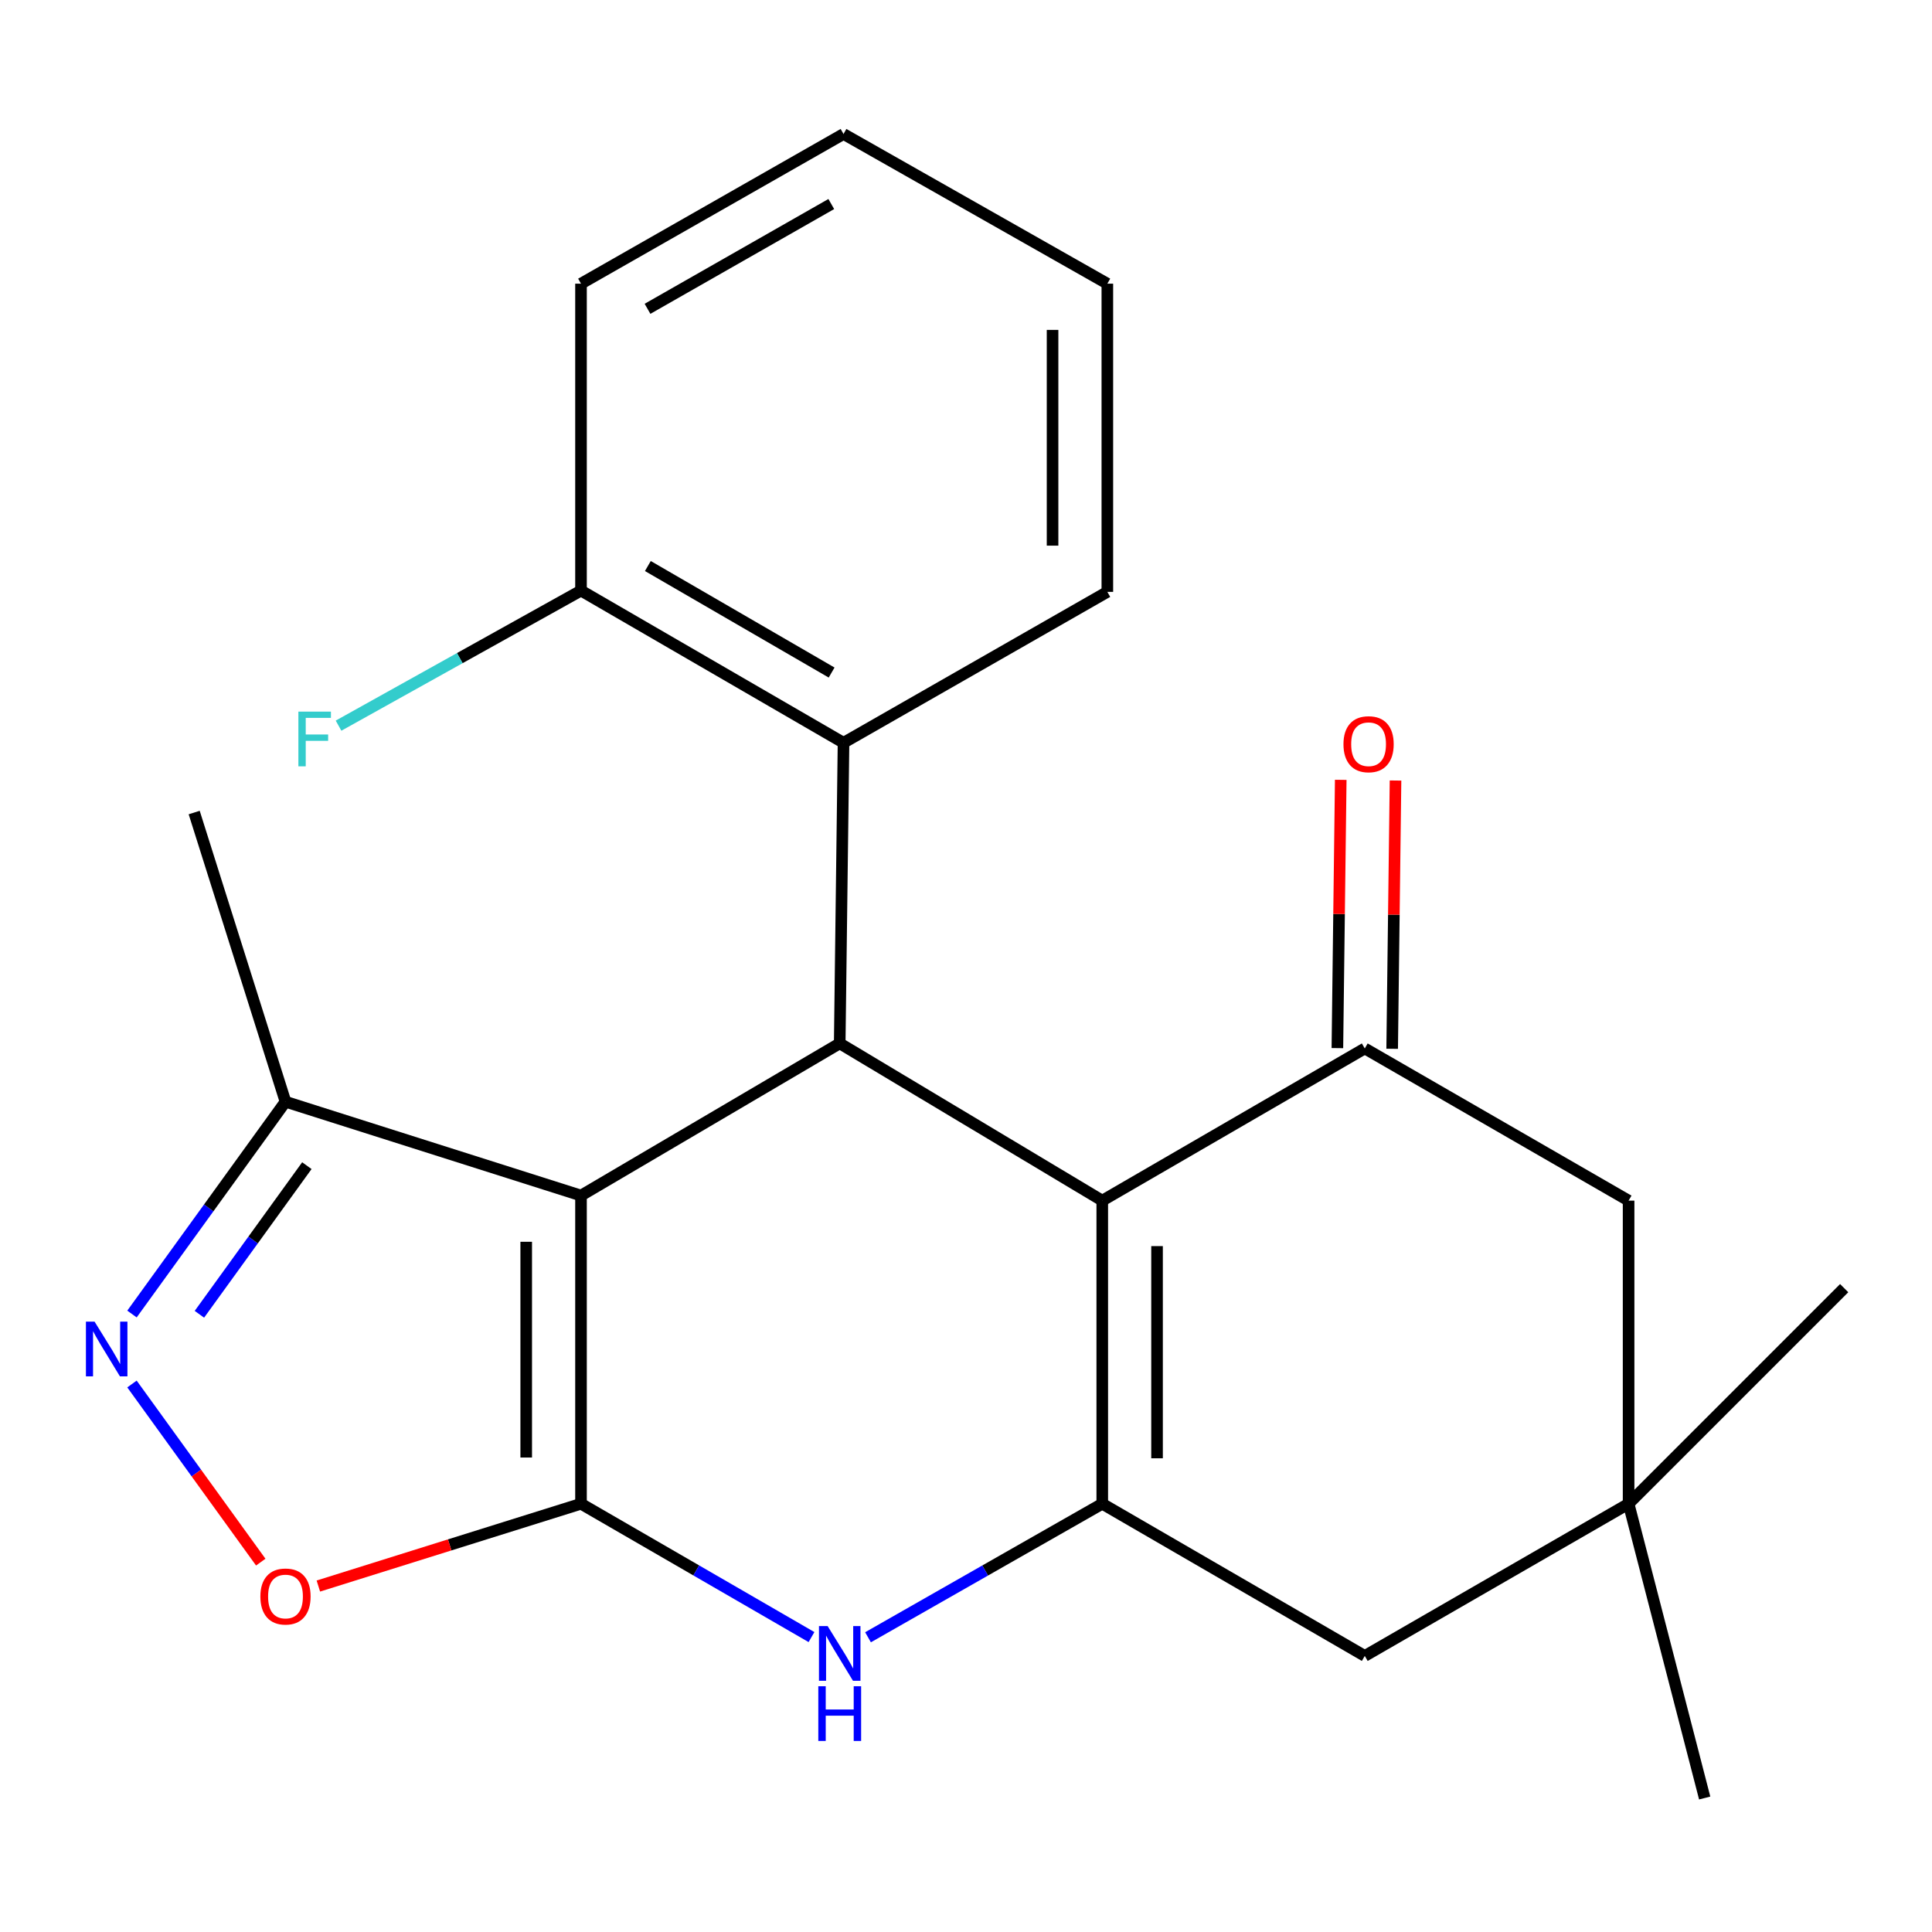 <?xml version='1.0' encoding='iso-8859-1'?>
<svg version='1.1' baseProfile='full'
              xmlns='http://www.w3.org/2000/svg'
                      xmlns:rdkit='http://www.rdkit.org/xml'
                      xmlns:xlink='http://www.w3.org/1999/xlink'
                  xml:space='preserve'
width='1000px' height='1000px' viewBox='0 0 1000 1000'>
<!-- END OF HEADER -->
<rect style='opacity:1.0;fill:#FFFFFF;stroke:none' width='1000' height='1000' x='0' y='0'> </rect>
<path class='bond-0' d='M 300.726,778.34 L 300.726,618.816' style='fill:none;fill-rule:evenodd;stroke:#000000;stroke-width:6px;stroke-linecap:butt;stroke-linejoin:miter;stroke-opacity:1' />
<path class='bond-0' d='M 272.369,754.412 L 272.369,642.745' style='fill:none;fill-rule:evenodd;stroke:#000000;stroke-width:6px;stroke-linecap:butt;stroke-linejoin:miter;stroke-opacity:1' />
<path class='bond-4' d='M 300.726,778.34 L 360.377,812.846' style='fill:none;fill-rule:evenodd;stroke:#000000;stroke-width:6px;stroke-linecap:butt;stroke-linejoin:miter;stroke-opacity:1' />
<path class='bond-4' d='M 360.377,812.846 L 420.027,847.352' style='fill:none;fill-rule:evenodd;stroke:#0000FF;stroke-width:6px;stroke-linecap:butt;stroke-linejoin:miter;stroke-opacity:1' />
<path class='bond-7' d='M 300.726,778.34 L 232.752,799.638' style='fill:none;fill-rule:evenodd;stroke:#000000;stroke-width:6px;stroke-linecap:butt;stroke-linejoin:miter;stroke-opacity:1' />
<path class='bond-7' d='M 232.752,799.638 L 164.779,820.935' style='fill:none;fill-rule:evenodd;stroke:#FF0000;stroke-width:6px;stroke-linecap:butt;stroke-linejoin:miter;stroke-opacity:1' />
<path class='bond-2' d='M 300.726,618.816 L 434.635,540.046' style='fill:none;fill-rule:evenodd;stroke:#000000;stroke-width:6px;stroke-linecap:butt;stroke-linejoin:miter;stroke-opacity:1' />
<path class='bond-8' d='M 300.726,618.816 L 147.771,570.247' style='fill:none;fill-rule:evenodd;stroke:#000000;stroke-width:6px;stroke-linecap:butt;stroke-linejoin:miter;stroke-opacity:1' />
<path class='bond-1' d='M 570.528,621.447 L 570.528,778.34' style='fill:none;fill-rule:evenodd;stroke:#000000;stroke-width:6px;stroke-linecap:butt;stroke-linejoin:miter;stroke-opacity:1' />
<path class='bond-1' d='M 598.885,644.981 L 598.885,754.806' style='fill:none;fill-rule:evenodd;stroke:#000000;stroke-width:6px;stroke-linecap:butt;stroke-linejoin:miter;stroke-opacity:1' />
<path class='bond-5' d='M 570.528,621.447 L 706.405,542.677' style='fill:none;fill-rule:evenodd;stroke:#000000;stroke-width:6px;stroke-linecap:butt;stroke-linejoin:miter;stroke-opacity:1' />
<path class='bond-24' d='M 570.528,621.447 L 434.635,540.046' style='fill:none;fill-rule:evenodd;stroke:#000000;stroke-width:6px;stroke-linecap:butt;stroke-linejoin:miter;stroke-opacity:1' />
<path class='bond-9' d='M 434.635,540.046 L 436.604,384.461' style='fill:none;fill-rule:evenodd;stroke:#000000;stroke-width:6px;stroke-linecap:butt;stroke-linejoin:miter;stroke-opacity:1' />
<path class='bond-3' d='M 570.528,778.34 L 509.906,812.896' style='fill:none;fill-rule:evenodd;stroke:#000000;stroke-width:6px;stroke-linecap:butt;stroke-linejoin:miter;stroke-opacity:1' />
<path class='bond-3' d='M 509.906,812.896 L 449.285,847.451' style='fill:none;fill-rule:evenodd;stroke:#0000FF;stroke-width:6px;stroke-linecap:butt;stroke-linejoin:miter;stroke-opacity:1' />
<path class='bond-10' d='M 570.528,778.34 L 706.405,857.11' style='fill:none;fill-rule:evenodd;stroke:#000000;stroke-width:6px;stroke-linecap:butt;stroke-linejoin:miter;stroke-opacity:1' />
<path class='bond-13' d='M 720.583,542.855 L 721.451,473.427' style='fill:none;fill-rule:evenodd;stroke:#000000;stroke-width:6px;stroke-linecap:butt;stroke-linejoin:miter;stroke-opacity:1' />
<path class='bond-13' d='M 721.451,473.427 L 722.318,403.999' style='fill:none;fill-rule:evenodd;stroke:#FF0000;stroke-width:6px;stroke-linecap:butt;stroke-linejoin:miter;stroke-opacity:1' />
<path class='bond-13' d='M 692.228,542.5 L 693.096,473.072' style='fill:none;fill-rule:evenodd;stroke:#000000;stroke-width:6px;stroke-linecap:butt;stroke-linejoin:miter;stroke-opacity:1' />
<path class='bond-13' d='M 693.096,473.072 L 693.964,403.644' style='fill:none;fill-rule:evenodd;stroke:#FF0000;stroke-width:6px;stroke-linecap:butt;stroke-linejoin:miter;stroke-opacity:1' />
<path class='bond-25' d='M 706.405,542.677 L 842.96,621.447' style='fill:none;fill-rule:evenodd;stroke:#000000;stroke-width:6px;stroke-linecap:butt;stroke-linejoin:miter;stroke-opacity:1' />
<path class='bond-6' d='M 68.31,716.357 L 101.638,762.455' style='fill:none;fill-rule:evenodd;stroke:#0000FF;stroke-width:6px;stroke-linecap:butt;stroke-linejoin:miter;stroke-opacity:1' />
<path class='bond-6' d='M 101.638,762.455 L 134.967,808.553' style='fill:none;fill-rule:evenodd;stroke:#FF0000;stroke-width:6px;stroke-linecap:butt;stroke-linejoin:miter;stroke-opacity:1' />
<path class='bond-23' d='M 68.311,680.138 L 108.041,625.193' style='fill:none;fill-rule:evenodd;stroke:#0000FF;stroke-width:6px;stroke-linecap:butt;stroke-linejoin:miter;stroke-opacity:1' />
<path class='bond-23' d='M 108.041,625.193 L 147.771,570.247' style='fill:none;fill-rule:evenodd;stroke:#000000;stroke-width:6px;stroke-linecap:butt;stroke-linejoin:miter;stroke-opacity:1' />
<path class='bond-23' d='M 103.209,680.27 L 131.02,641.808' style='fill:none;fill-rule:evenodd;stroke:#0000FF;stroke-width:6px;stroke-linecap:butt;stroke-linejoin:miter;stroke-opacity:1' />
<path class='bond-23' d='M 131.02,641.808 L 158.831,603.346' style='fill:none;fill-rule:evenodd;stroke:#000000;stroke-width:6px;stroke-linecap:butt;stroke-linejoin:miter;stroke-opacity:1' />
<path class='bond-17' d='M 147.771,570.247 L 100.51,420.569' style='fill:none;fill-rule:evenodd;stroke:#000000;stroke-width:6px;stroke-linecap:butt;stroke-linejoin:miter;stroke-opacity:1' />
<path class='bond-14' d='M 436.604,384.461 L 300.726,305.691' style='fill:none;fill-rule:evenodd;stroke:#000000;stroke-width:6px;stroke-linecap:butt;stroke-linejoin:miter;stroke-opacity:1' />
<path class='bond-14' d='M 430.444,348.112 L 335.33,292.974' style='fill:none;fill-rule:evenodd;stroke:#000000;stroke-width:6px;stroke-linecap:butt;stroke-linejoin:miter;stroke-opacity:1' />
<path class='bond-16' d='M 436.604,384.461 L 573.159,306.353' style='fill:none;fill-rule:evenodd;stroke:#000000;stroke-width:6px;stroke-linecap:butt;stroke-linejoin:miter;stroke-opacity:1' />
<path class='bond-11' d='M 706.405,857.11 L 842.96,778.34' style='fill:none;fill-rule:evenodd;stroke:#000000;stroke-width:6px;stroke-linecap:butt;stroke-linejoin:miter;stroke-opacity:1' />
<path class='bond-12' d='M 842.96,778.34 L 842.96,621.447' style='fill:none;fill-rule:evenodd;stroke:#000000;stroke-width:6px;stroke-linecap:butt;stroke-linejoin:miter;stroke-opacity:1' />
<path class='bond-18' d='M 842.96,778.34 L 882.345,930.649' style='fill:none;fill-rule:evenodd;stroke:#000000;stroke-width:6px;stroke-linecap:butt;stroke-linejoin:miter;stroke-opacity:1' />
<path class='bond-19' d='M 842.96,778.34 L 954.545,666.74' style='fill:none;fill-rule:evenodd;stroke:#000000;stroke-width:6px;stroke-linecap:butt;stroke-linejoin:miter;stroke-opacity:1' />
<path class='bond-15' d='M 300.726,305.691 L 237.978,340.647' style='fill:none;fill-rule:evenodd;stroke:#000000;stroke-width:6px;stroke-linecap:butt;stroke-linejoin:miter;stroke-opacity:1' />
<path class='bond-15' d='M 237.978,340.647 L 175.229,375.603' style='fill:none;fill-rule:evenodd;stroke:#33CCCC;stroke-width:6px;stroke-linecap:butt;stroke-linejoin:miter;stroke-opacity:1' />
<path class='bond-20' d='M 300.726,305.691 L 300.726,146.829' style='fill:none;fill-rule:evenodd;stroke:#000000;stroke-width:6px;stroke-linecap:butt;stroke-linejoin:miter;stroke-opacity:1' />
<path class='bond-21' d='M 573.159,306.353 L 573.159,146.829' style='fill:none;fill-rule:evenodd;stroke:#000000;stroke-width:6px;stroke-linecap:butt;stroke-linejoin:miter;stroke-opacity:1' />
<path class='bond-21' d='M 544.802,282.424 L 544.802,170.757' style='fill:none;fill-rule:evenodd;stroke:#000000;stroke-width:6px;stroke-linecap:butt;stroke-linejoin:miter;stroke-opacity:1' />
<path class='bond-26' d='M 300.726,146.829 L 436.604,69.351' style='fill:none;fill-rule:evenodd;stroke:#000000;stroke-width:6px;stroke-linecap:butt;stroke-linejoin:miter;stroke-opacity:1' />
<path class='bond-26' d='M 335.154,159.841 L 430.268,105.606' style='fill:none;fill-rule:evenodd;stroke:#000000;stroke-width:6px;stroke-linecap:butt;stroke-linejoin:miter;stroke-opacity:1' />
<path class='bond-22' d='M 573.159,146.829 L 436.604,69.351' style='fill:none;fill-rule:evenodd;stroke:#000000;stroke-width:6px;stroke-linecap:butt;stroke-linejoin:miter;stroke-opacity:1' />
<path  class='atom-5' d='M 428.375 841.642
L 437.655 856.642
Q 438.575 858.122, 440.055 860.802
Q 441.535 863.482, 441.615 863.642
L 441.615 841.642
L 445.375 841.642
L 445.375 869.962
L 441.495 869.962
L 431.535 853.562
Q 430.375 851.642, 429.135 849.442
Q 427.935 847.242, 427.575 846.562
L 427.575 869.962
L 423.895 869.962
L 423.895 841.642
L 428.375 841.642
' fill='#0000FF'/>
<path  class='atom-5' d='M 423.555 872.794
L 427.395 872.794
L 427.395 884.834
L 441.875 884.834
L 441.875 872.794
L 445.715 872.794
L 445.715 901.114
L 441.875 901.114
L 441.875 888.034
L 427.395 888.034
L 427.395 901.114
L 423.555 901.114
L 423.555 872.794
' fill='#0000FF'/>
<path  class='atom-7' d='M 48.957 684.087
L 58.237 699.087
Q 59.157 700.567, 60.637 703.247
Q 62.117 705.927, 62.197 706.087
L 62.197 684.087
L 65.957 684.087
L 65.957 712.407
L 62.077 712.407
L 52.117 696.007
Q 50.957 694.087, 49.717 691.887
Q 48.517 689.687, 48.157 689.007
L 48.157 712.407
L 44.477 712.407
L 44.477 684.087
L 48.957 684.087
' fill='#0000FF'/>
<path  class='atom-8' d='M 134.771 826.344
Q 134.771 819.544, 138.131 815.744
Q 141.491 811.944, 147.771 811.944
Q 154.051 811.944, 157.411 815.744
Q 160.771 819.544, 160.771 826.344
Q 160.771 833.224, 157.371 837.144
Q 153.971 841.024, 147.771 841.024
Q 141.531 841.024, 138.131 837.144
Q 134.771 833.264, 134.771 826.344
M 147.771 837.824
Q 152.091 837.824, 154.411 834.944
Q 156.771 832.024, 156.771 826.344
Q 156.771 820.784, 154.411 817.984
Q 152.091 815.144, 147.771 815.144
Q 143.451 815.144, 141.091 817.944
Q 138.771 820.744, 138.771 826.344
Q 138.771 832.064, 141.091 834.944
Q 143.451 837.824, 147.771 837.824
' fill='#FF0000'/>
<path  class='atom-14' d='M 695.375 385.202
Q 695.375 378.402, 698.735 374.602
Q 702.095 370.802, 708.375 370.802
Q 714.655 370.802, 718.015 374.602
Q 721.375 378.402, 721.375 385.202
Q 721.375 392.082, 717.975 396.002
Q 714.575 399.882, 708.375 399.882
Q 702.135 399.882, 698.735 396.002
Q 695.375 392.122, 695.375 385.202
M 708.375 396.682
Q 712.695 396.682, 715.015 393.802
Q 717.375 390.882, 717.375 385.202
Q 717.375 379.642, 715.015 376.842
Q 712.695 374.002, 708.375 374.002
Q 704.055 374.002, 701.695 376.802
Q 699.375 379.602, 699.375 385.202
Q 699.375 390.922, 701.695 393.802
Q 704.055 396.682, 708.375 396.682
' fill='#FF0000'/>
<path  class='atom-16' d='M 154.444 368.331
L 171.284 368.331
L 171.284 371.571
L 158.244 371.571
L 158.244 380.171
L 169.844 380.171
L 169.844 383.451
L 158.244 383.451
L 158.244 396.651
L 154.444 396.651
L 154.444 368.331
' fill='#33CCCC'/>
</svg>
